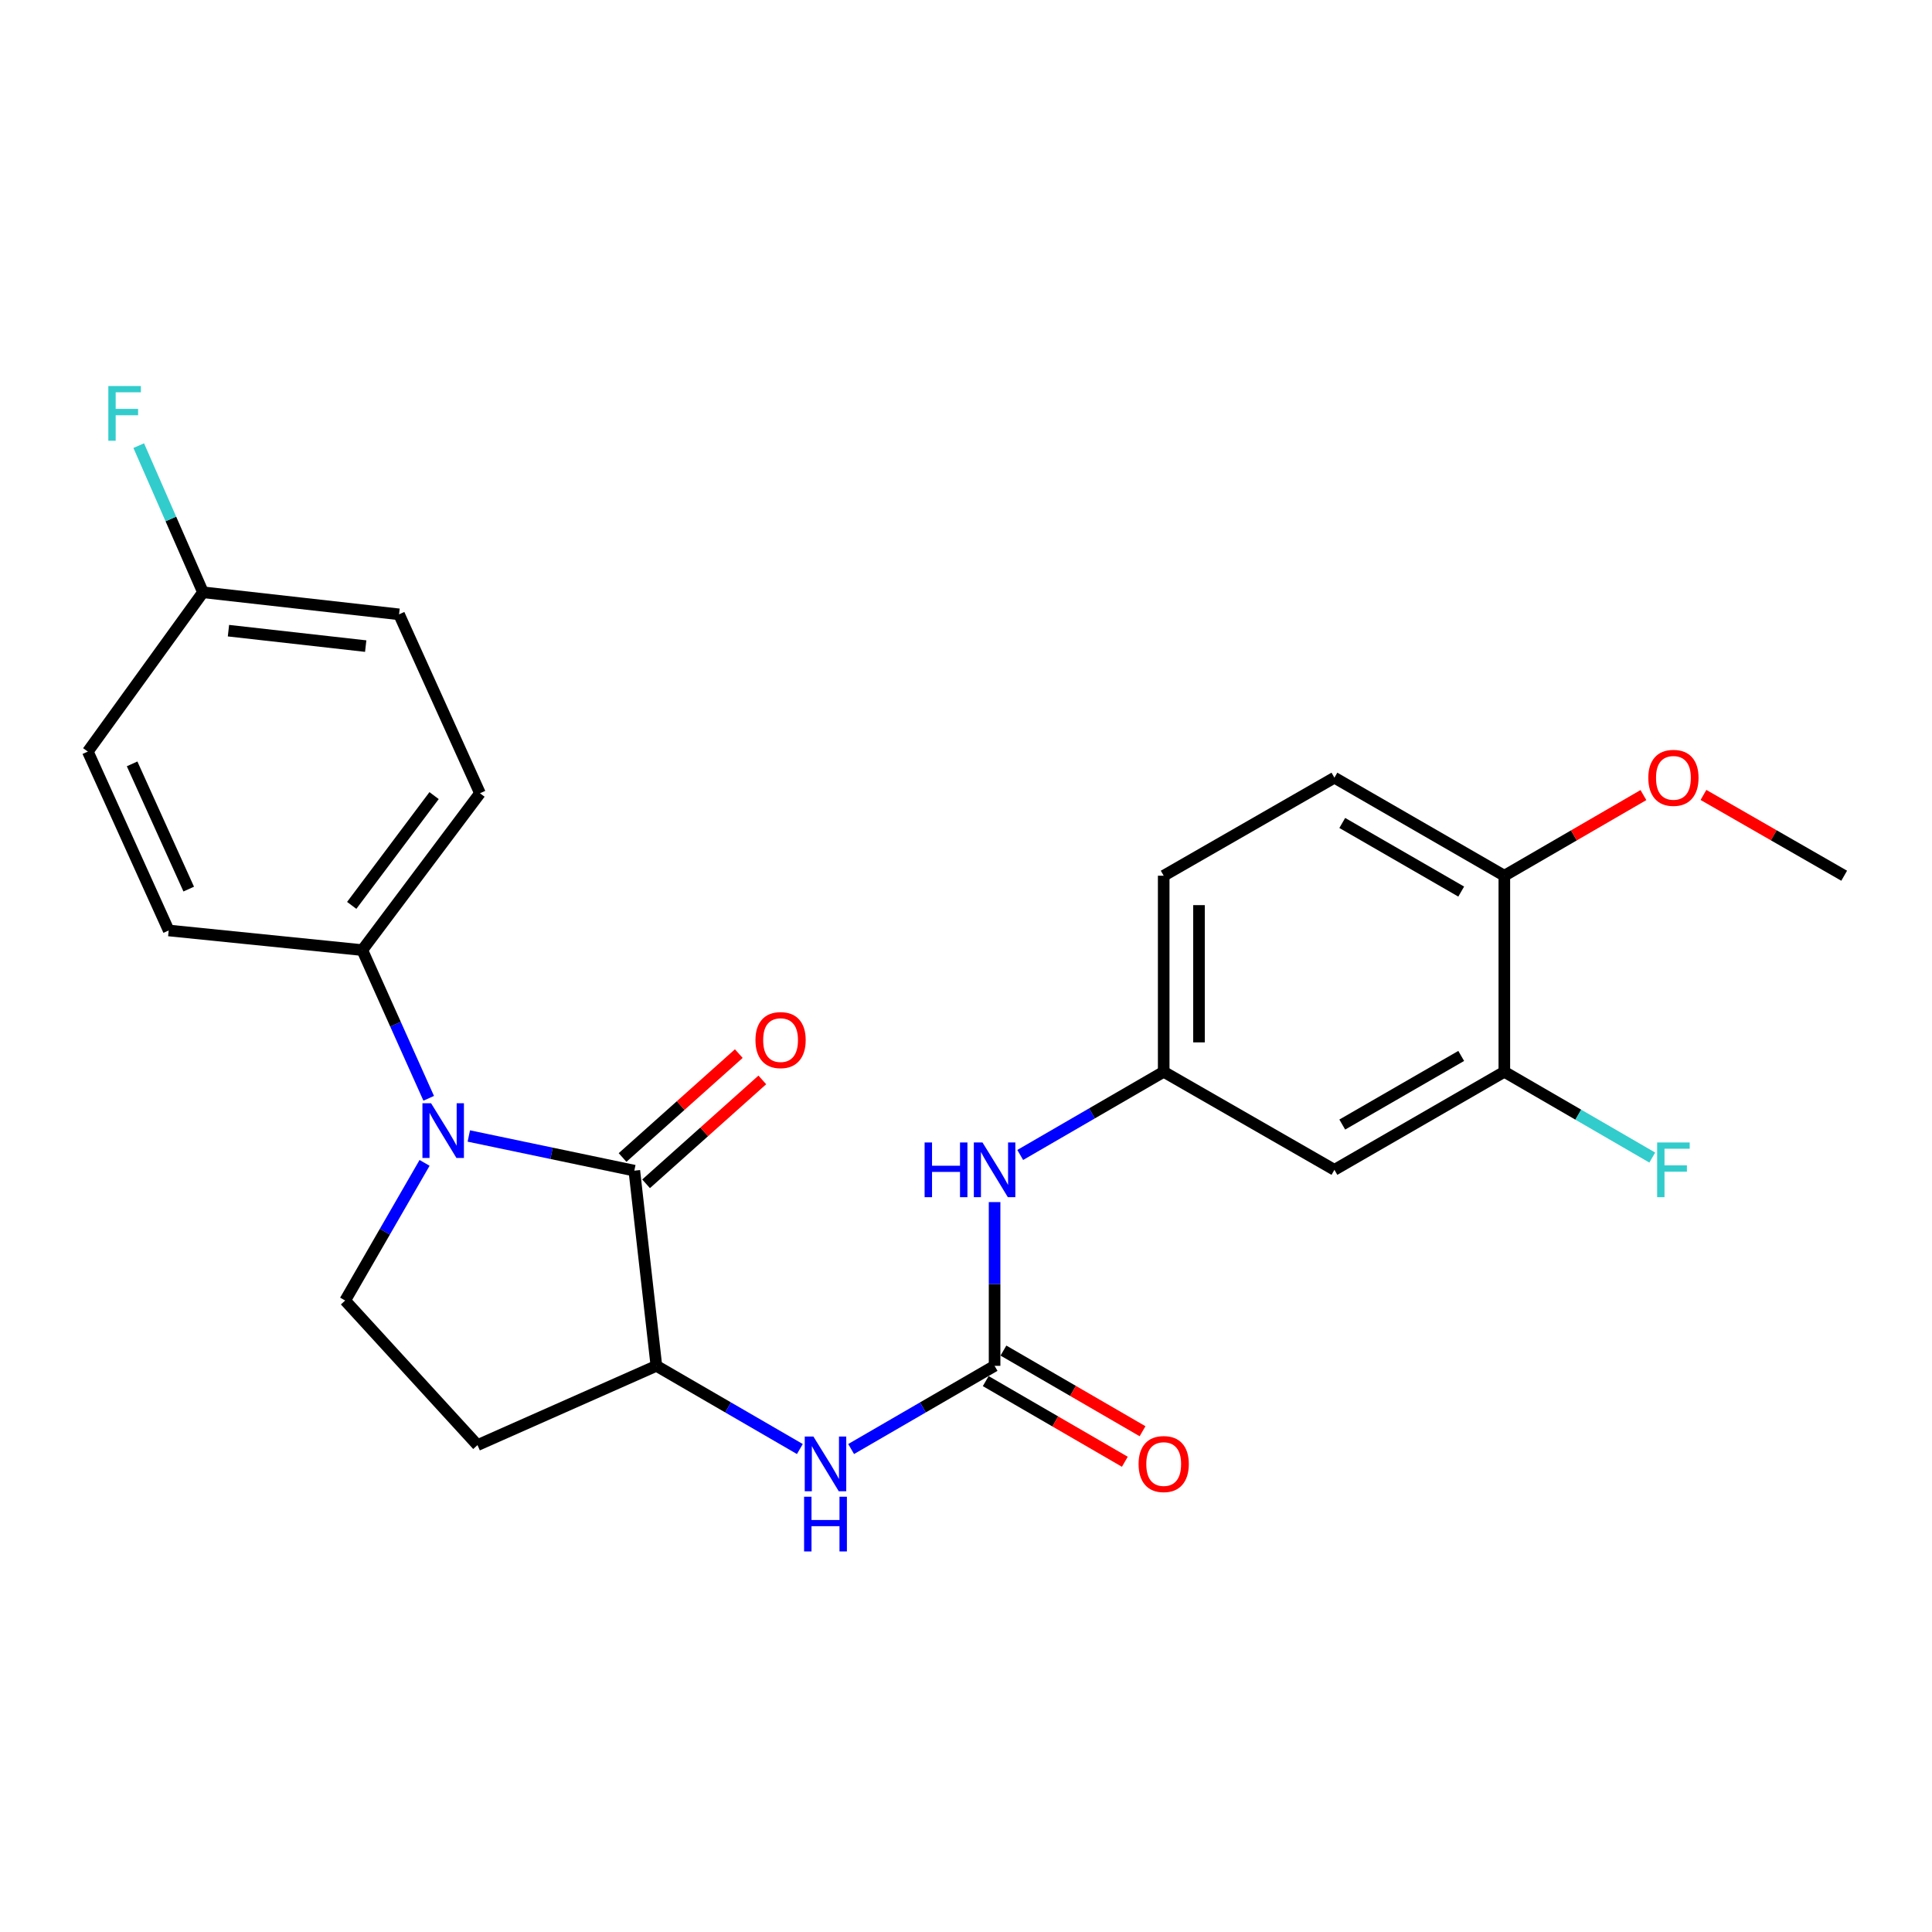 <?xml version='1.0' encoding='iso-8859-1'?>
<svg version='1.1' baseProfile='full'
              xmlns='http://www.w3.org/2000/svg'
                      xmlns:rdkit='http://www.rdkit.org/xml'
                      xmlns:xlink='http://www.w3.org/1999/xlink'
                  xml:space='preserve'
width='1000px' height='1000px' viewBox='0 0 1000 1000'>
<!-- END OF HEADER -->
<rect style='opacity:1.0;fill:#FFFFFF;stroke:none' width='1000' height='1000' x='0' y='0'> </rect>
<path class='bond-0' d='M 242.655,587.984 L 285.491,596.956' style='fill:none;fill-rule:evenodd;stroke:#0000FF;stroke-width:6px;stroke-linecap:butt;stroke-linejoin:miter;stroke-opacity:1' />
<path class='bond-0' d='M 285.491,596.956 L 328.326,605.928' style='fill:none;fill-rule:evenodd;stroke:#000000;stroke-width:6px;stroke-linecap:butt;stroke-linejoin:miter;stroke-opacity:1' />
<path class='bond-4' d='M 219.755,601.903 L 199.205,637.528' style='fill:none;fill-rule:evenodd;stroke:#0000FF;stroke-width:6px;stroke-linecap:butt;stroke-linejoin:miter;stroke-opacity:1' />
<path class='bond-4' d='M 199.205,637.528 L 178.655,673.153' style='fill:none;fill-rule:evenodd;stroke:#000000;stroke-width:6px;stroke-linecap:butt;stroke-linejoin:miter;stroke-opacity:1' />
<path class='bond-5' d='M 221.897,568.485 L 204.711,530.126' style='fill:none;fill-rule:evenodd;stroke:#0000FF;stroke-width:6px;stroke-linecap:butt;stroke-linejoin:miter;stroke-opacity:1' />
<path class='bond-5' d='M 204.711,530.126 L 187.525,491.767' style='fill:none;fill-rule:evenodd;stroke:#000000;stroke-width:6px;stroke-linecap:butt;stroke-linejoin:miter;stroke-opacity:1' />
<path class='bond-2' d='M 328.326,605.928 L 339.744,706.958' style='fill:none;fill-rule:evenodd;stroke:#000000;stroke-width:6px;stroke-linecap:butt;stroke-linejoin:miter;stroke-opacity:1' />
<path class='bond-10' d='M 334.413,612.738 L 364.493,585.852' style='fill:none;fill-rule:evenodd;stroke:#000000;stroke-width:6px;stroke-linecap:butt;stroke-linejoin:miter;stroke-opacity:1' />
<path class='bond-10' d='M 364.493,585.852 L 394.573,558.966' style='fill:none;fill-rule:evenodd;stroke:#FF0000;stroke-width:6px;stroke-linecap:butt;stroke-linejoin:miter;stroke-opacity:1' />
<path class='bond-10' d='M 322.239,599.118 L 352.32,572.232' style='fill:none;fill-rule:evenodd;stroke:#000000;stroke-width:6px;stroke-linecap:butt;stroke-linejoin:miter;stroke-opacity:1' />
<path class='bond-10' d='M 352.32,572.232 L 382.4,545.346' style='fill:none;fill-rule:evenodd;stroke:#FF0000;stroke-width:6px;stroke-linecap:butt;stroke-linejoin:miter;stroke-opacity:1' />
<path class='bond-1' d='M 514.797,706.958 L 477.671,728.487' style='fill:none;fill-rule:evenodd;stroke:#000000;stroke-width:6px;stroke-linecap:butt;stroke-linejoin:miter;stroke-opacity:1' />
<path class='bond-1' d='M 477.671,728.487 L 440.544,750.016' style='fill:none;fill-rule:evenodd;stroke:#0000FF;stroke-width:6px;stroke-linecap:butt;stroke-linejoin:miter;stroke-opacity:1' />
<path class='bond-6' d='M 514.797,706.958 L 514.797,664.578' style='fill:none;fill-rule:evenodd;stroke:#000000;stroke-width:6px;stroke-linecap:butt;stroke-linejoin:miter;stroke-opacity:1' />
<path class='bond-6' d='M 514.797,664.578 L 514.797,622.198' style='fill:none;fill-rule:evenodd;stroke:#0000FF;stroke-width:6px;stroke-linecap:butt;stroke-linejoin:miter;stroke-opacity:1' />
<path class='bond-12' d='M 510.215,714.859 L 546.216,735.734' style='fill:none;fill-rule:evenodd;stroke:#000000;stroke-width:6px;stroke-linecap:butt;stroke-linejoin:miter;stroke-opacity:1' />
<path class='bond-12' d='M 546.216,735.734 L 582.217,756.608' style='fill:none;fill-rule:evenodd;stroke:#FF0000;stroke-width:6px;stroke-linecap:butt;stroke-linejoin:miter;stroke-opacity:1' />
<path class='bond-12' d='M 519.378,699.056 L 555.379,719.93' style='fill:none;fill-rule:evenodd;stroke:#000000;stroke-width:6px;stroke-linecap:butt;stroke-linejoin:miter;stroke-opacity:1' />
<path class='bond-12' d='M 555.379,719.93 L 591.38,740.805' style='fill:none;fill-rule:evenodd;stroke:#FF0000;stroke-width:6px;stroke-linecap:butt;stroke-linejoin:miter;stroke-opacity:1' />
<path class='bond-3' d='M 339.744,706.958 L 376.875,728.487' style='fill:none;fill-rule:evenodd;stroke:#000000;stroke-width:6px;stroke-linecap:butt;stroke-linejoin:miter;stroke-opacity:1' />
<path class='bond-3' d='M 376.875,728.487 L 414.006,750.017' style='fill:none;fill-rule:evenodd;stroke:#0000FF;stroke-width:6px;stroke-linecap:butt;stroke-linejoin:miter;stroke-opacity:1' />
<path class='bond-25' d='M 339.744,706.958 L 247.148,747.988' style='fill:none;fill-rule:evenodd;stroke:#000000;stroke-width:6px;stroke-linecap:butt;stroke-linejoin:miter;stroke-opacity:1' />
<path class='bond-7' d='M 178.655,673.153 L 247.148,747.988' style='fill:none;fill-rule:evenodd;stroke:#000000;stroke-width:6px;stroke-linecap:butt;stroke-linejoin:miter;stroke-opacity:1' />
<path class='bond-14' d='M 187.525,491.767 L 248.426,410.588' style='fill:none;fill-rule:evenodd;stroke:#000000;stroke-width:6px;stroke-linecap:butt;stroke-linejoin:miter;stroke-opacity:1' />
<path class='bond-14' d='M 182.048,468.627 L 224.679,411.802' style='fill:none;fill-rule:evenodd;stroke:#000000;stroke-width:6px;stroke-linecap:butt;stroke-linejoin:miter;stroke-opacity:1' />
<path class='bond-15' d='M 187.525,491.767 L 87.317,481.608' style='fill:none;fill-rule:evenodd;stroke:#000000;stroke-width:6px;stroke-linecap:butt;stroke-linejoin:miter;stroke-opacity:1' />
<path class='bond-11' d='M 528.066,597.81 L 565.197,576.284' style='fill:none;fill-rule:evenodd;stroke:#0000FF;stroke-width:6px;stroke-linecap:butt;stroke-linejoin:miter;stroke-opacity:1' />
<path class='bond-11' d='M 565.197,576.284 L 602.328,554.759' style='fill:none;fill-rule:evenodd;stroke:#000000;stroke-width:6px;stroke-linecap:butt;stroke-linejoin:miter;stroke-opacity:1' />
<path class='bond-8' d='M 778.64,554.759 L 690.692,605.502' style='fill:none;fill-rule:evenodd;stroke:#000000;stroke-width:6px;stroke-linecap:butt;stroke-linejoin:miter;stroke-opacity:1' />
<path class='bond-8' d='M 756.318,546.548 L 694.755,582.068' style='fill:none;fill-rule:evenodd;stroke:#000000;stroke-width:6px;stroke-linecap:butt;stroke-linejoin:miter;stroke-opacity:1' />
<path class='bond-17' d='M 778.64,554.759 L 816.926,576.957' style='fill:none;fill-rule:evenodd;stroke:#000000;stroke-width:6px;stroke-linecap:butt;stroke-linejoin:miter;stroke-opacity:1' />
<path class='bond-17' d='M 816.926,576.957 L 855.212,599.154' style='fill:none;fill-rule:evenodd;stroke:#33CCCC;stroke-width:6px;stroke-linecap:butt;stroke-linejoin:miter;stroke-opacity:1' />
<path class='bond-27' d='M 778.64,554.759 L 778.64,453.273' style='fill:none;fill-rule:evenodd;stroke:#000000;stroke-width:6px;stroke-linecap:butt;stroke-linejoin:miter;stroke-opacity:1' />
<path class='bond-9' d='M 690.692,605.502 L 602.328,554.759' style='fill:none;fill-rule:evenodd;stroke:#000000;stroke-width:6px;stroke-linecap:butt;stroke-linejoin:miter;stroke-opacity:1' />
<path class='bond-18' d='M 602.328,554.759 L 602.328,453.273' style='fill:none;fill-rule:evenodd;stroke:#000000;stroke-width:6px;stroke-linecap:butt;stroke-linejoin:miter;stroke-opacity:1' />
<path class='bond-18' d='M 620.596,539.536 L 620.596,468.496' style='fill:none;fill-rule:evenodd;stroke:#000000;stroke-width:6px;stroke-linecap:butt;stroke-linejoin:miter;stroke-opacity:1' />
<path class='bond-13' d='M 778.64,453.273 L 690.692,402.53' style='fill:none;fill-rule:evenodd;stroke:#000000;stroke-width:6px;stroke-linecap:butt;stroke-linejoin:miter;stroke-opacity:1' />
<path class='bond-13' d='M 756.318,461.484 L 694.755,425.964' style='fill:none;fill-rule:evenodd;stroke:#000000;stroke-width:6px;stroke-linecap:butt;stroke-linejoin:miter;stroke-opacity:1' />
<path class='bond-23' d='M 778.64,453.273 L 814.636,432.403' style='fill:none;fill-rule:evenodd;stroke:#000000;stroke-width:6px;stroke-linecap:butt;stroke-linejoin:miter;stroke-opacity:1' />
<path class='bond-23' d='M 814.636,432.403 L 850.632,411.534' style='fill:none;fill-rule:evenodd;stroke:#FF0000;stroke-width:6px;stroke-linecap:butt;stroke-linejoin:miter;stroke-opacity:1' />
<path class='bond-20' d='M 248.426,410.588 L 206.553,317.982' style='fill:none;fill-rule:evenodd;stroke:#000000;stroke-width:6px;stroke-linecap:butt;stroke-linejoin:miter;stroke-opacity:1' />
<path class='bond-21' d='M 87.317,481.608 L 45.455,389.012' style='fill:none;fill-rule:evenodd;stroke:#000000;stroke-width:6px;stroke-linecap:butt;stroke-linejoin:miter;stroke-opacity:1' />
<path class='bond-21' d='M 97.683,460.193 L 68.379,395.376' style='fill:none;fill-rule:evenodd;stroke:#000000;stroke-width:6px;stroke-linecap:butt;stroke-linejoin:miter;stroke-opacity:1' />
<path class='bond-16' d='M 690.692,402.53 L 602.328,453.273' style='fill:none;fill-rule:evenodd;stroke:#000000;stroke-width:6px;stroke-linecap:butt;stroke-linejoin:miter;stroke-opacity:1' />
<path class='bond-19' d='M 105.067,306.565 L 45.455,389.012' style='fill:none;fill-rule:evenodd;stroke:#000000;stroke-width:6px;stroke-linecap:butt;stroke-linejoin:miter;stroke-opacity:1' />
<path class='bond-22' d='M 105.067,306.565 L 88.436,268.611' style='fill:none;fill-rule:evenodd;stroke:#000000;stroke-width:6px;stroke-linecap:butt;stroke-linejoin:miter;stroke-opacity:1' />
<path class='bond-22' d='M 88.436,268.611 L 71.805,230.657' style='fill:none;fill-rule:evenodd;stroke:#33CCCC;stroke-width:6px;stroke-linecap:butt;stroke-linejoin:miter;stroke-opacity:1' />
<path class='bond-26' d='M 105.067,306.565 L 206.553,317.982' style='fill:none;fill-rule:evenodd;stroke:#000000;stroke-width:6px;stroke-linecap:butt;stroke-linejoin:miter;stroke-opacity:1' />
<path class='bond-26' d='M 118.248,326.431 L 189.288,334.423' style='fill:none;fill-rule:evenodd;stroke:#000000;stroke-width:6px;stroke-linecap:butt;stroke-linejoin:miter;stroke-opacity:1' />
<path class='bond-24' d='M 881.709,411.456 L 918.127,432.365' style='fill:none;fill-rule:evenodd;stroke:#FF0000;stroke-width:6px;stroke-linecap:butt;stroke-linejoin:miter;stroke-opacity:1' />
<path class='bond-24' d='M 918.127,432.365 L 954.545,453.273' style='fill:none;fill-rule:evenodd;stroke:#000000;stroke-width:6px;stroke-linecap:butt;stroke-linejoin:miter;stroke-opacity:1' />
<path  class='atom-0' d='M 223.128 571.045
L 232.408 586.045
Q 233.328 587.525, 234.808 590.205
Q 236.288 592.885, 236.368 593.045
L 236.368 571.045
L 240.128 571.045
L 240.128 599.365
L 236.248 599.365
L 226.288 582.965
Q 225.128 581.045, 223.888 578.845
Q 222.688 576.645, 222.328 575.965
L 222.328 599.365
L 218.648 599.365
L 218.648 571.045
L 223.128 571.045
' fill='#0000FF'/>
<path  class='atom-4' d='M 421.015 743.551
L 430.295 758.551
Q 431.215 760.031, 432.695 762.711
Q 434.175 765.391, 434.255 765.551
L 434.255 743.551
L 438.015 743.551
L 438.015 771.871
L 434.135 771.871
L 424.175 755.471
Q 423.015 753.551, 421.775 751.351
Q 420.575 749.151, 420.215 748.471
L 420.215 771.871
L 416.535 771.871
L 416.535 743.551
L 421.015 743.551
' fill='#0000FF'/>
<path  class='atom-4' d='M 416.195 774.703
L 420.035 774.703
L 420.035 786.743
L 434.515 786.743
L 434.515 774.703
L 438.355 774.703
L 438.355 803.023
L 434.515 803.023
L 434.515 789.943
L 420.035 789.943
L 420.035 803.023
L 416.195 803.023
L 416.195 774.703
' fill='#0000FF'/>
<path  class='atom-7' d='M 478.577 591.342
L 482.417 591.342
L 482.417 603.382
L 496.897 603.382
L 496.897 591.342
L 500.737 591.342
L 500.737 619.662
L 496.897 619.662
L 496.897 606.582
L 482.417 606.582
L 482.417 619.662
L 478.577 619.662
L 478.577 591.342
' fill='#0000FF'/>
<path  class='atom-7' d='M 508.537 591.342
L 517.817 606.342
Q 518.737 607.822, 520.217 610.502
Q 521.697 613.182, 521.777 613.342
L 521.777 591.342
L 525.537 591.342
L 525.537 619.662
L 521.657 619.662
L 511.697 603.262
Q 510.537 601.342, 509.297 599.142
Q 508.097 596.942, 507.737 596.262
L 507.737 619.662
L 504.057 619.662
L 504.057 591.342
L 508.537 591.342
' fill='#0000FF'/>
<path  class='atom-11' d='M 391.025 538.348
Q 391.025 531.548, 394.385 527.748
Q 397.745 523.948, 404.025 523.948
Q 410.305 523.948, 413.665 527.748
Q 417.025 531.548, 417.025 538.348
Q 417.025 545.228, 413.625 549.148
Q 410.225 553.028, 404.025 553.028
Q 397.785 553.028, 394.385 549.148
Q 391.025 545.268, 391.025 538.348
M 404.025 549.828
Q 408.345 549.828, 410.665 546.948
Q 413.025 544.028, 413.025 538.348
Q 413.025 532.788, 410.665 529.988
Q 408.345 527.148, 404.025 527.148
Q 399.705 527.148, 397.345 529.948
Q 395.025 532.748, 395.025 538.348
Q 395.025 544.068, 397.345 546.948
Q 399.705 549.828, 404.025 549.828
' fill='#FF0000'/>
<path  class='atom-13' d='M 589.328 757.791
Q 589.328 750.991, 592.688 747.191
Q 596.048 743.391, 602.328 743.391
Q 608.608 743.391, 611.968 747.191
Q 615.328 750.991, 615.328 757.791
Q 615.328 764.671, 611.928 768.591
Q 608.528 772.471, 602.328 772.471
Q 596.088 772.471, 592.688 768.591
Q 589.328 764.711, 589.328 757.791
M 602.328 769.271
Q 606.648 769.271, 608.968 766.391
Q 611.328 763.471, 611.328 757.791
Q 611.328 752.231, 608.968 749.431
Q 606.648 746.591, 602.328 746.591
Q 598.008 746.591, 595.648 749.391
Q 593.328 752.191, 593.328 757.791
Q 593.328 763.511, 595.648 766.391
Q 598.008 769.271, 602.328 769.271
' fill='#FF0000'/>
<path  class='atom-18' d='M 857.741 591.342
L 874.581 591.342
L 874.581 594.582
L 861.541 594.582
L 861.541 603.182
L 873.141 603.182
L 873.141 606.462
L 861.541 606.462
L 861.541 619.662
L 857.741 619.662
L 857.741 591.342
' fill='#33CCCC'/>
<path  class='atom-23' d='M 56.073 199.809
L 72.913 199.809
L 72.913 203.049
L 59.873 203.049
L 59.873 211.649
L 71.473 211.649
L 71.473 214.929
L 59.873 214.929
L 59.873 228.129
L 56.073 228.129
L 56.073 199.809
' fill='#33CCCC'/>
<path  class='atom-24' d='M 853.161 402.61
Q 853.161 395.81, 856.521 392.01
Q 859.881 388.21, 866.161 388.21
Q 872.441 388.21, 875.801 392.01
Q 879.161 395.81, 879.161 402.61
Q 879.161 409.49, 875.761 413.41
Q 872.361 417.29, 866.161 417.29
Q 859.921 417.29, 856.521 413.41
Q 853.161 409.53, 853.161 402.61
M 866.161 414.09
Q 870.481 414.09, 872.801 411.21
Q 875.161 408.29, 875.161 402.61
Q 875.161 397.05, 872.801 394.25
Q 870.481 391.41, 866.161 391.41
Q 861.841 391.41, 859.481 394.21
Q 857.161 397.01, 857.161 402.61
Q 857.161 408.33, 859.481 411.21
Q 861.841 414.09, 866.161 414.09
' fill='#FF0000'/>
</svg>

